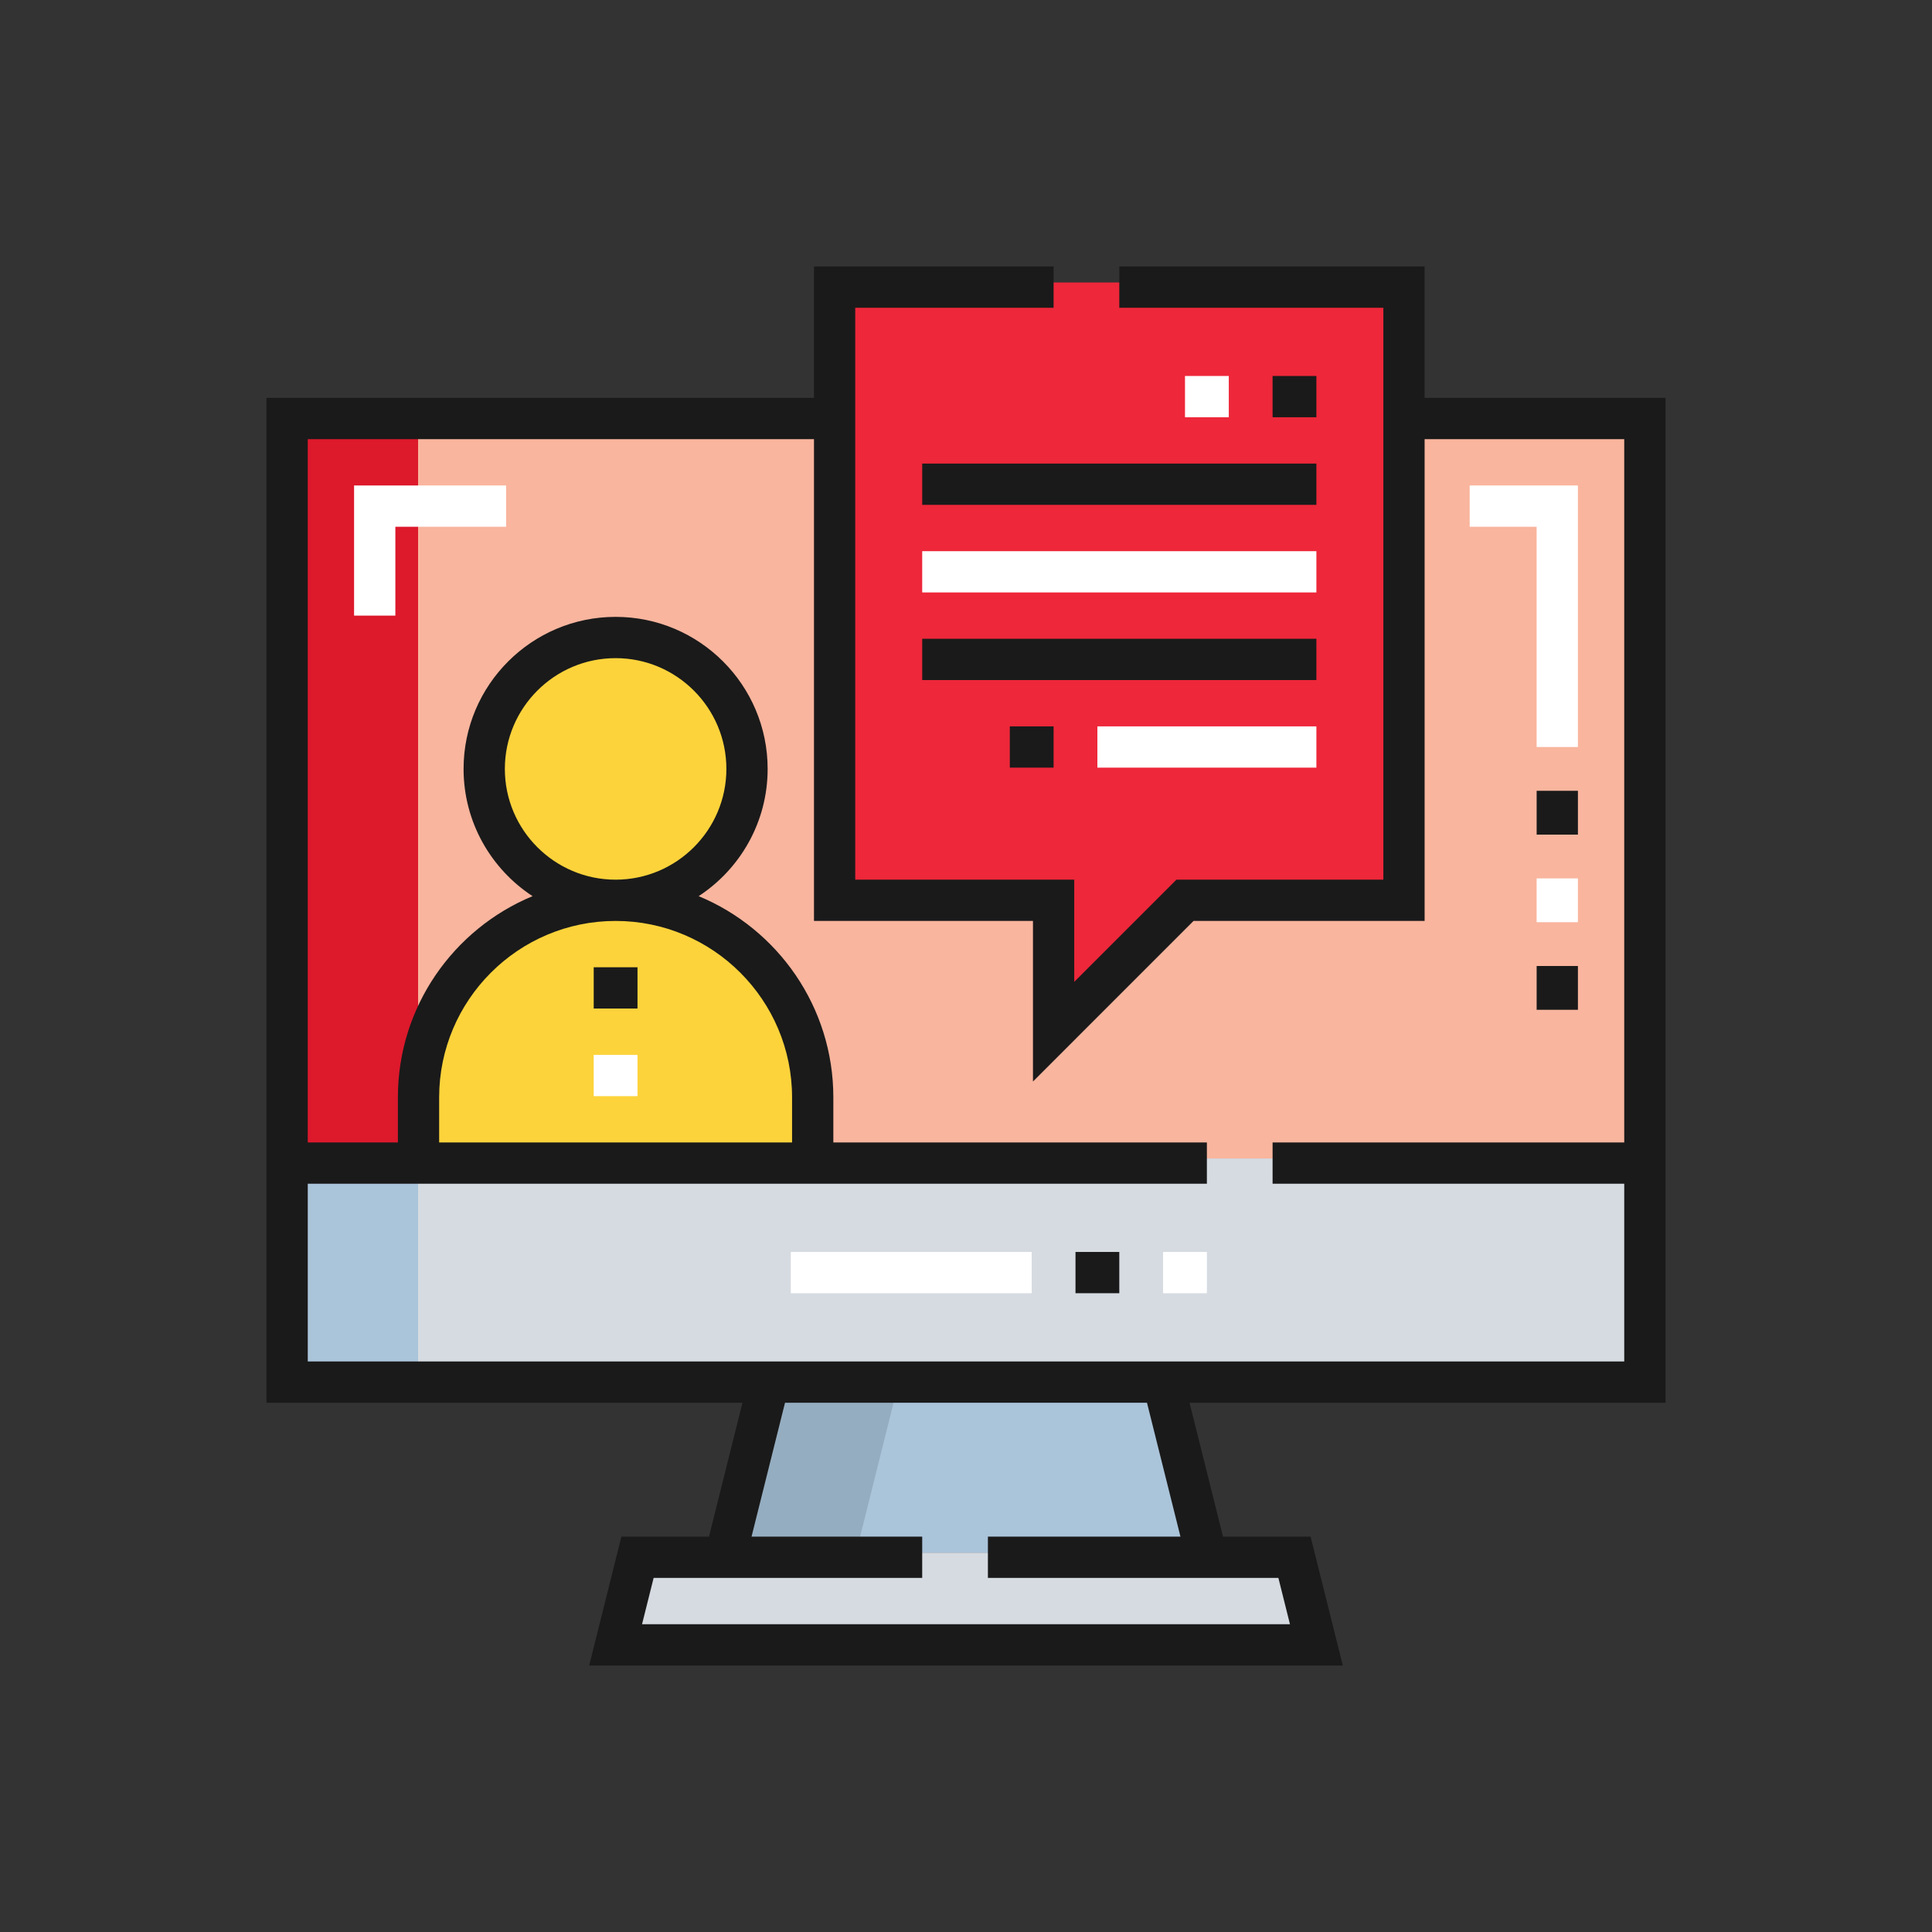 <svg width="145" height="145" viewBox="0 0 145 145" fill="none" xmlns="http://www.w3.org/2000/svg">
<rect x="0" y="0" width="145" height="145" fill="#333333" stroke="none"/>
<path d="M97.122 116.529L98.766 123.103H46.171L47.815 116.529H90.548H97.122Z" fill="#D6DBE1"/>
<path d="M87.26 103.38L90.547 116.529H54.389L57.676 103.38H87.26Z" fill="#AAC4DA"/>
<path d="M123.419 86.944V103.38H21.517V86.944H123.419Z" fill="#D6DBE1"/>
<path d="M21.517 31.062H123.419V86.944H21.517V31.062Z" fill="#F9B59E"/>
<path d="M21.517 31.062H31.378V86.944H21.517V31.062Z" fill="#DD192C"/>
<path d="M21.517 86.944H31.378V103.38H21.517V86.944Z" fill="#AAC4DA"/>
<path d="M57.676 103.38L54.389 116.529H64.25L67.537 103.38H57.676Z" fill="#95ADC0"/>
<path d="M105.34 31.062V67.221H88.904L79.042 77.083V67.221H62.606V21.201H105.34V31.062Z" fill="#EE273A"/>
<path d="M60.963 82.013V86.944H31.378V82.013C31.378 73.845 38.002 67.221 46.171 67.221C54.339 67.221 60.963 73.845 60.963 82.013Z" fill="#FCD33B"/>
<path d="M46.171 47.498C51.611 47.498 56.032 51.919 56.032 57.36C56.032 62.8 51.611 67.222 46.171 67.222C40.73 67.222 36.309 62.8 36.309 57.36C36.309 51.919 40.73 47.498 46.171 47.498Z" fill="#FCD33B"/>
<path d="M59.351 93.961H77.43V97.059H59.351V93.961ZM87.292 93.961H90.579V97.059H87.292V93.961ZM118.425 56.064H115.328V39.534H110.302V36.436H118.425V56.064ZM115.328 65.926H118.425V69.213H115.328V65.926ZM44.559 79.169H47.846V82.267H44.559V79.169ZM29.672 46.203H26.574V36.436H37.985V39.534H29.672V46.203ZM69.213 41.367H98.797V44.464H69.213V41.367ZM82.361 54.516H98.797V57.613H82.361V54.516ZM88.936 28.218H92.223V31.316H88.936V28.218Z" fill="white"/>
<path d="M125 105.277V29.862H106.92V20H84.005V23.098H103.823V66.02H88.294L80.623 73.691V66.02H64.187V23.098H79.074V20H61.09V29.862H20V105.277H55.724L53.211 115.328H46.637L44.219 125H100.781L98.363 115.328H91.789L89.276 105.277H125ZM23.098 102.179V88.841H90.579V85.743H62.544V82.362C62.544 75.557 58.362 69.713 52.435 67.258C55.55 65.219 57.613 61.701 57.613 57.708C57.613 51.416 52.494 46.297 46.203 46.297C39.911 46.297 34.792 51.416 34.792 57.708C34.792 61.701 36.855 65.219 39.97 67.258C34.043 69.713 29.862 75.557 29.862 82.362V85.743H23.098V32.959H61.09V69.118H77.526V81.17L89.577 69.118H106.92V32.959H121.902V85.743H95.51V88.841H121.902V102.179H23.098ZM37.89 57.708C37.89 53.124 41.619 49.395 46.203 49.395C50.786 49.395 54.516 53.124 54.516 57.708C54.516 62.291 50.786 66.021 46.203 66.021C41.619 66.021 37.89 62.291 37.89 57.708ZM59.446 85.743H32.959V82.362C32.959 75.059 38.9 69.118 46.203 69.118C53.505 69.118 59.446 75.059 59.446 82.362V85.743ZM95.945 118.426L96.814 121.902H48.186L49.056 118.426H69.213V115.328H56.404L58.917 105.277H86.083L88.596 115.328H74.144V118.426H95.945Z" fill="#1A1A1A"/>
<path d="M80.718 93.961H84.005V97.059H80.718V93.961ZM115.328 59.351H118.426V62.639H115.328V59.351ZM115.328 72.5H118.426V75.787H115.328V72.5ZM44.559 72.595H47.846V75.692H44.559V72.595ZM69.213 34.792H98.797V37.89H69.213V34.792ZM69.213 47.941H98.797V51.039H69.213V47.941ZM95.51 28.218H98.797V31.316H95.51V28.218ZM75.787 54.516H79.074V57.613H75.787V54.516Z" fill="#1A1A1A"/>
</svg>

